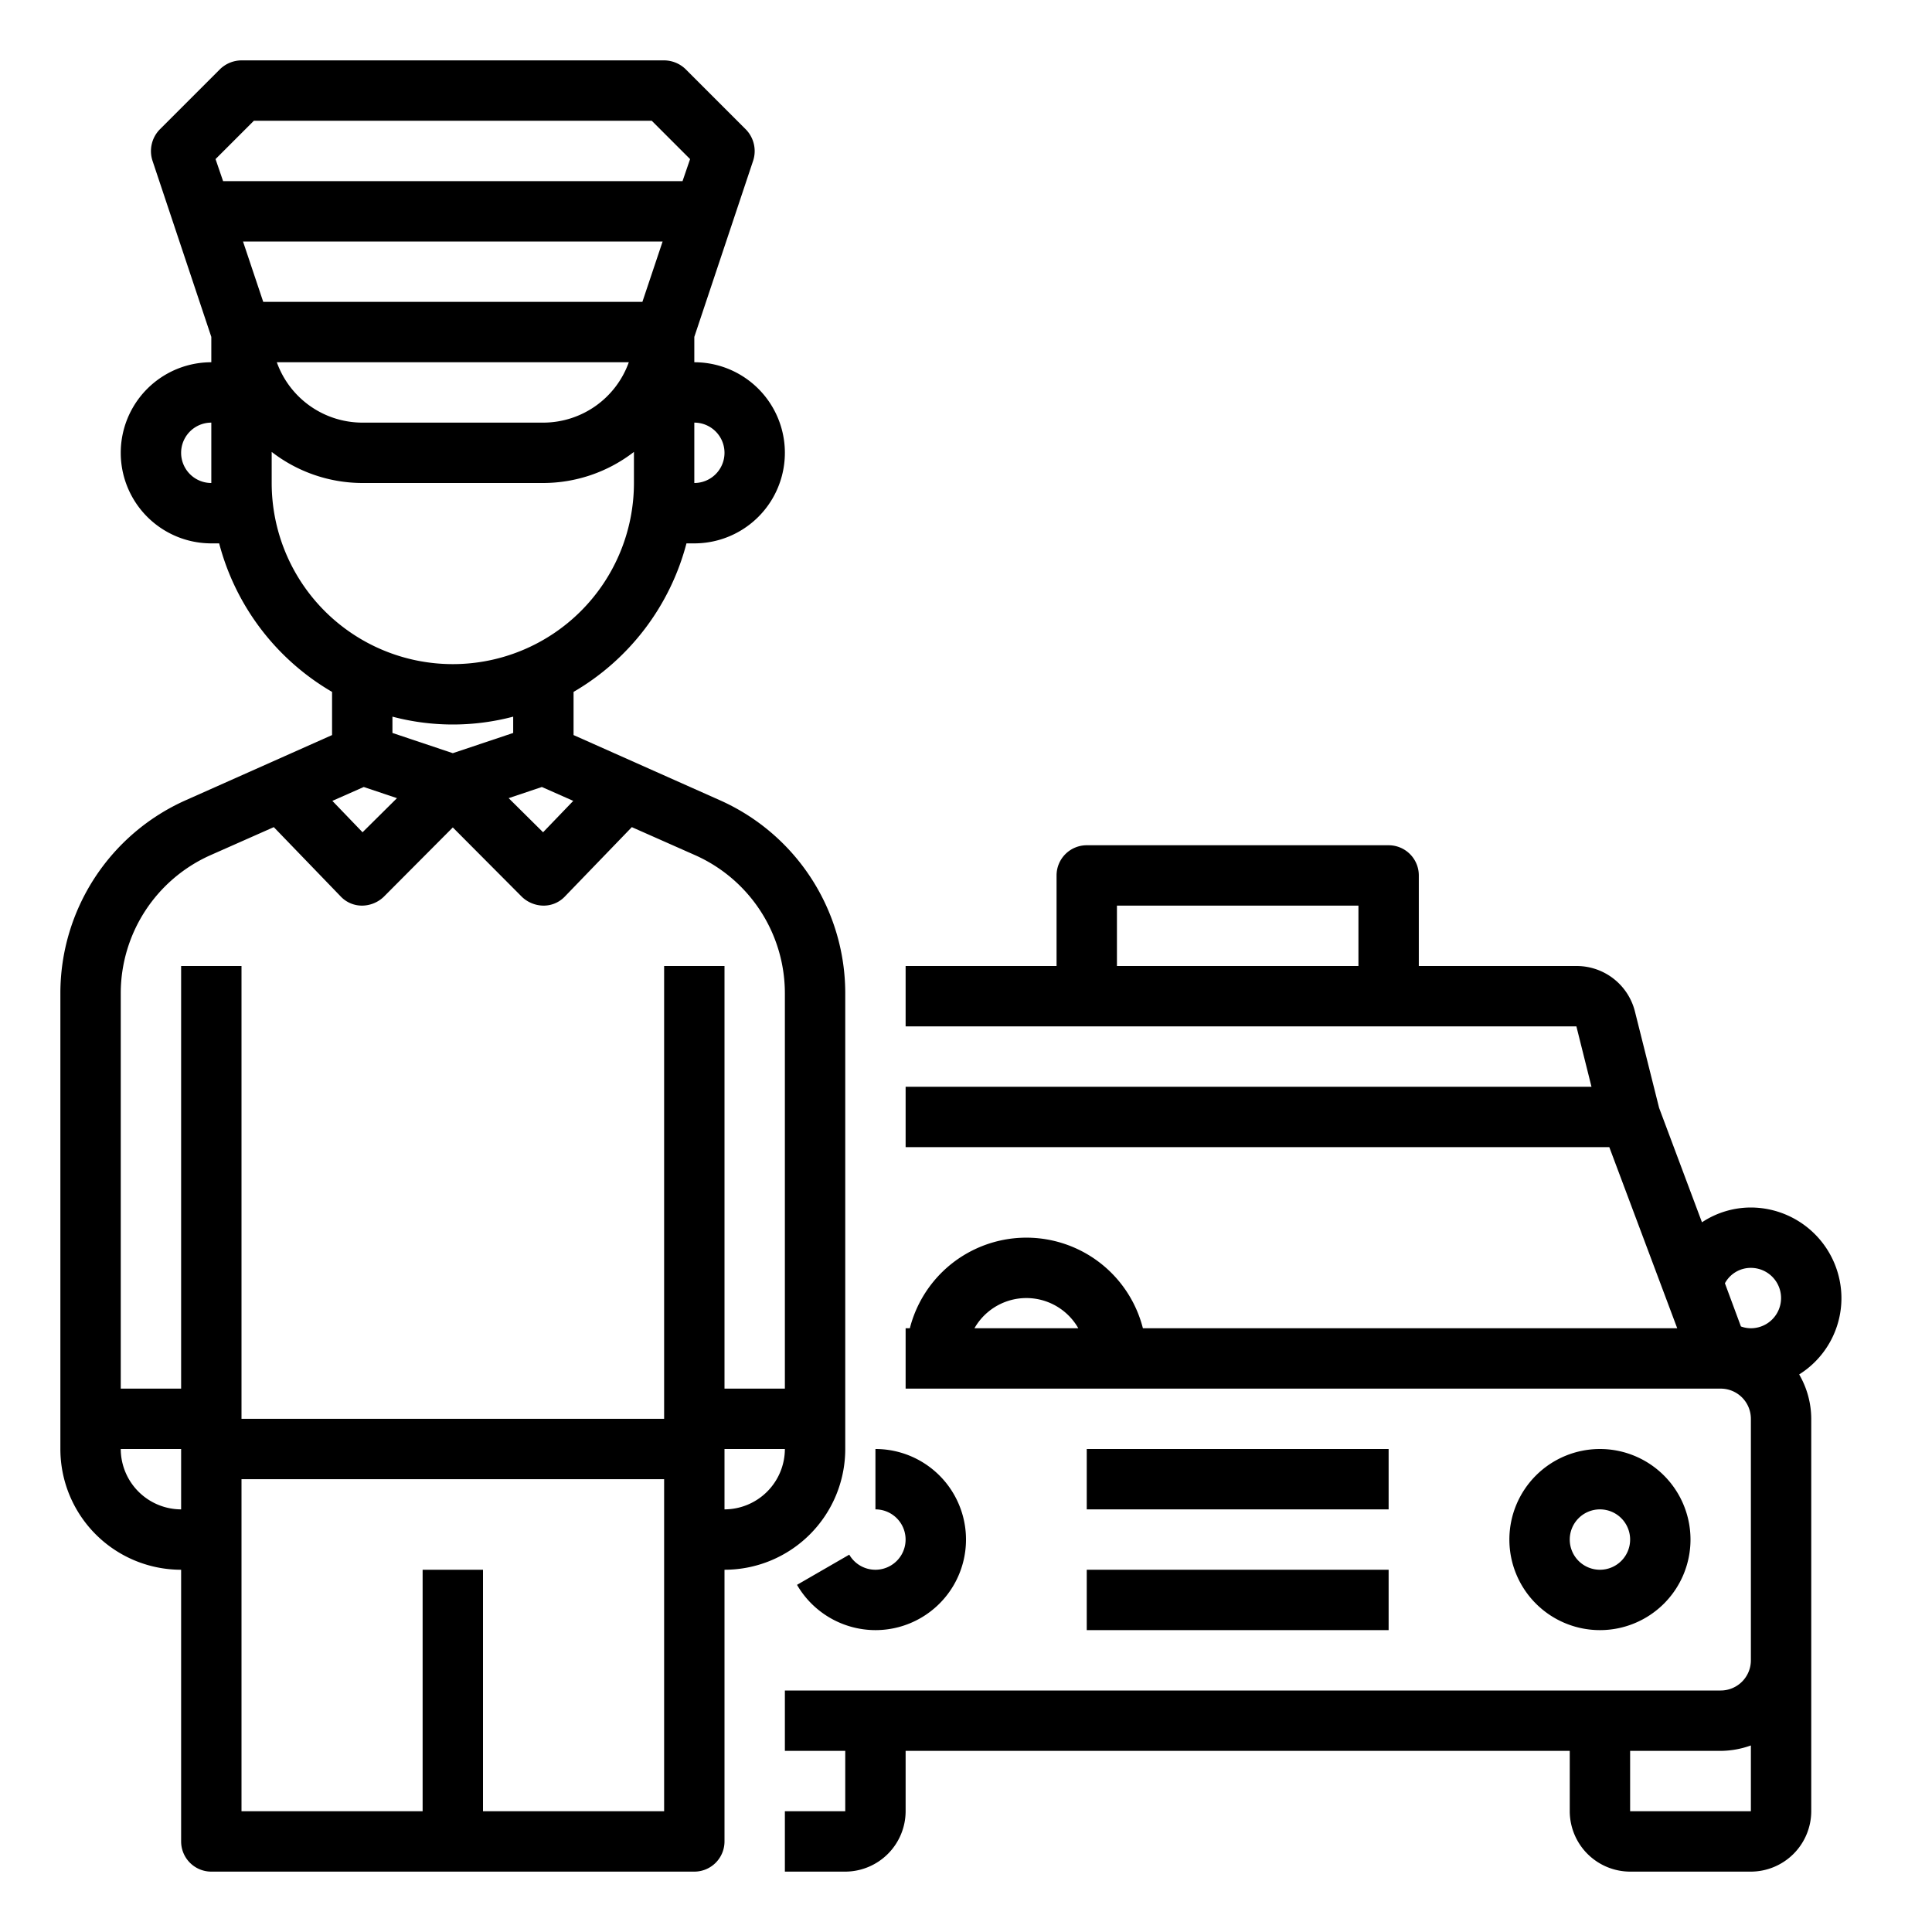 <?xml version="1.0"?>
<svg xmlns="http://www.w3.org/2000/svg" viewBox="0 0 64 64" width="512" height="512"><g id="Taxi_Driver-Customer-Driver-Taxi-Transport" data-name="Taxi Driver-Customer-Driver-Taxi-Transport"><path d="M23.85,26.51,19,24.35V22.92A8.06,8.06,0,0,0,22.74,18H23a3,3,0,0,0,0-6v-.84l1.95-5.84a1.028,1.028,0,0,0-.24-1.03l-2-2A1.033,1.033,0,0,0,22,2H8a1.033,1.033,0,0,0-.71.29l-2,2a1.028,1.028,0,0,0-.24,1.03L7,11.16V12a3,3,0,0,0,0,6h.26A8.06,8.06,0,0,0,11,22.92v1.43L6.15,26.51A7,7,0,0,0,2,32.9V48a4,4,0,0,0,4,4v9a1,1,0,0,0,1,1H23a1,1,0,0,0,1-1V52a4,4,0,0,0,4-4V32.9A7,7,0,0,0,23.85,26.51ZM23,14a1,1,0,0,1,0,2ZM7,16a1,1,0,0,1,0-2ZM7.14,5.27,8.41,4H21.59l1.27,1.27L22.61,6H7.39ZM8.05,8h13.9l-.67,2H8.72Zm12.78,4A3.014,3.014,0,0,1,18,14H12a3.014,3.014,0,0,1-2.83-2ZM9,16V14.97A4.924,4.924,0,0,0,12,16h6a4.924,4.924,0,0,0,3-1.03V16A6,6,0,0,1,9,16Zm4,8.28v-.54a7.822,7.822,0,0,0,4,0v.54l-2,.67Zm.15,2.16-1.14,1.13-1-1.04,1.04-.46Zm4.8-.37,1.04.46-1,1.04-1.14-1.13ZM6,50a2.006,2.006,0,0,1-2-2H6ZM22,60H16V52H14v8H8V49H22Zm2-10V48h2A2.006,2.006,0,0,1,24,50Zm2-4H24V32H22V47H8V32H6V46H4V32.9a5.009,5.009,0,0,1,2.97-4.57l2.1-.93,2.21,2.29a.97.97,0,0,0,.71.31H12a1.052,1.052,0,0,0,.71-.29L15,27.41l2.29,2.3A1.052,1.052,0,0,0,18,30h.01a.97.97,0,0,0,.71-.31l2.21-2.29,2.1.93A5.009,5.009,0,0,1,26,32.9Z"/><rect x="36" y="52" width="10" height="2"/><rect x="36" y="48" width="10" height="2"/><path d="M56,51a3,3,0,1,0-3,3A3,3,0,0,0,56,51Zm-4,0a1,1,0,1,1,1,1A1,1,0,0,1,52,51Z"/><path d="M29,54a3,3,0,0,0,0-6v2a1,1,0,1,1-.867,1.5l-1.731,1A3.01,3.01,0,0,0,29,54Z"/><path d="M61,43a3.009,3.009,0,0,0-3-3,2.942,2.942,0,0,0-1.62.49L54.96,36.7l-.8-3.19A1.992,1.992,0,0,0,52.22,32H47V29a1,1,0,0,0-1-1H36a1,1,0,0,0-1,1v3H30v2H52.22l.5,2H30v2H53.31l2.25,6H37.86a3.983,3.983,0,0,0-7.72,0H30v2H57a1,1,0,0,1,1,1v8a1,1,0,0,1-1,1H26v2h2v2H26v2h2a2.006,2.006,0,0,0,2-2V58H52v2a2.006,2.006,0,0,0,2,2h4a2.006,2.006,0,0,0,2-2V47a2.942,2.942,0,0,0-.4-1.47A2.983,2.983,0,0,0,61,43ZM45,32H37V30h8ZM32.28,44a1.979,1.979,0,0,1,3.44,0ZM58,60H54V58h3a3,3,0,0,0,1-.18Zm0-16a.96.96,0,0,1-.33-.06l-.53-1.43A.973.973,0,0,1,58,42a1,1,0,0,1,0,2Z"/></g></svg>
